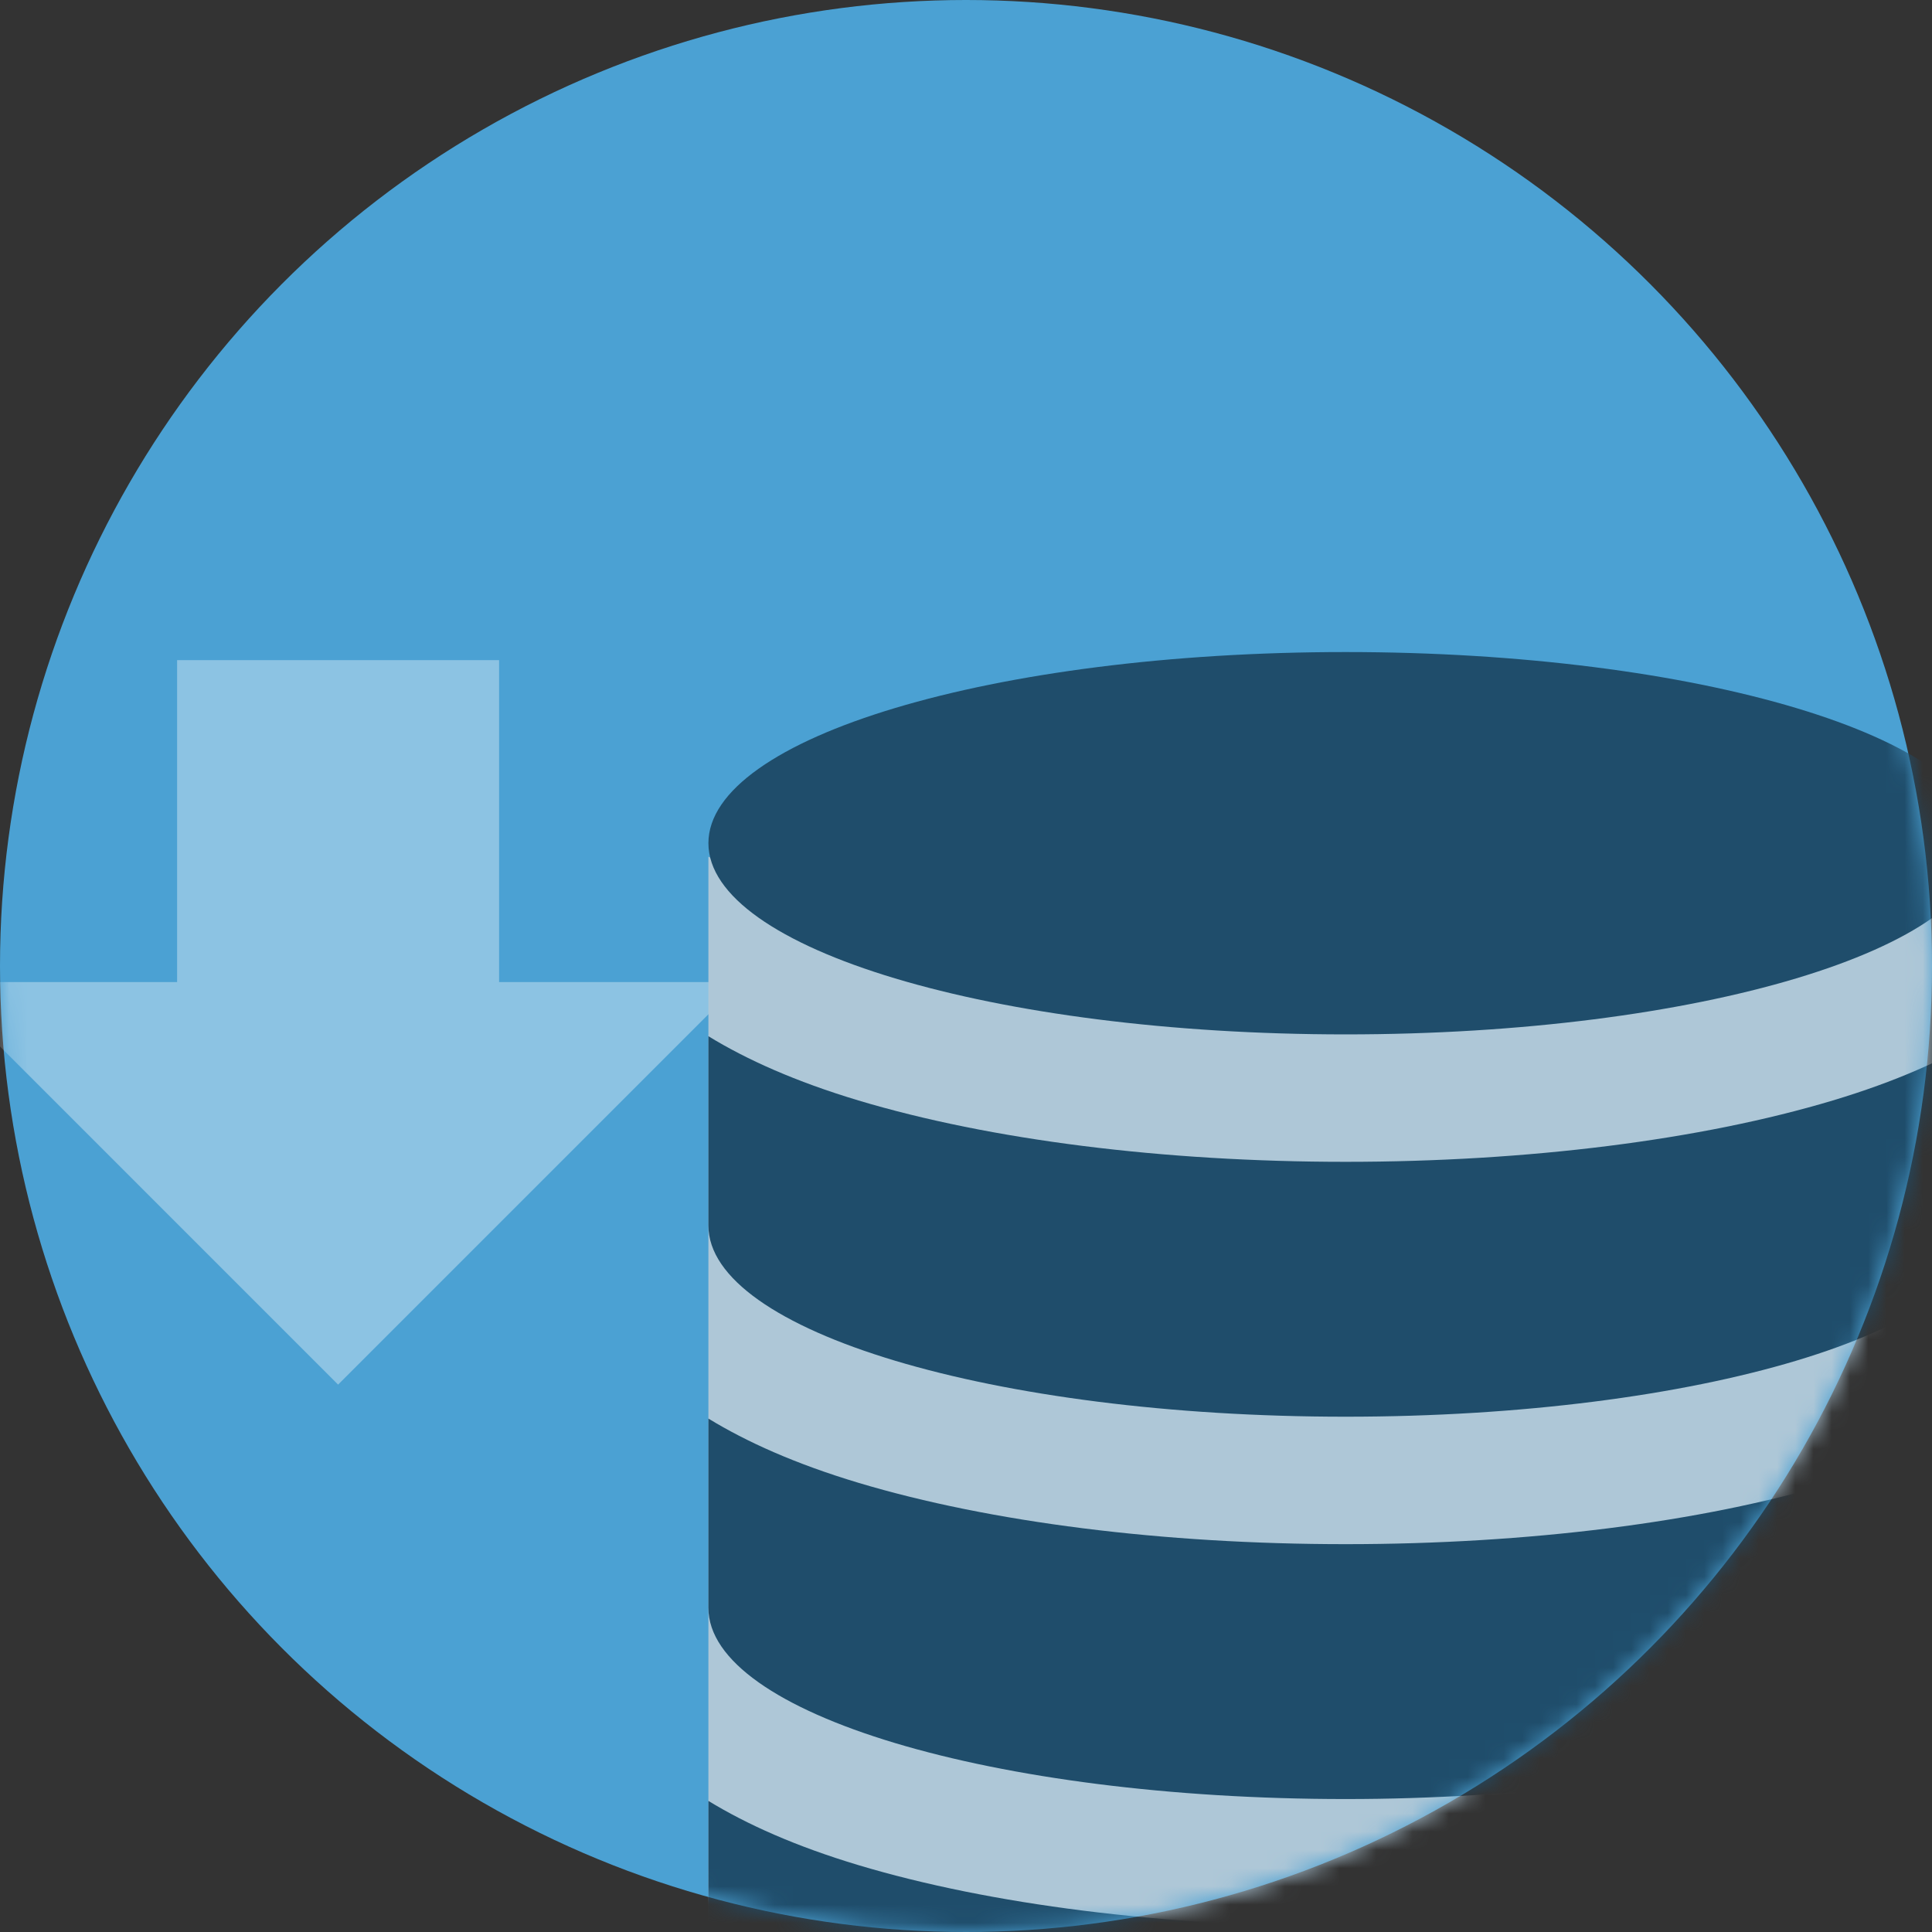 <?xml version="1.0" encoding="UTF-8"?> <svg xmlns="http://www.w3.org/2000/svg" xmlns:xlink="http://www.w3.org/1999/xlink" width="106px" height="106px" viewBox="0 0 106 106"><rect x="0" y="0" width="106" height="106" fill="#333333" stroke="none"/><title>Group 83 Copy 11</title><defs><circle id="path-1" cx="53" cy="53" r="53"></circle></defs><g id="Wireframes-11.10.2020" stroke="none" stroke-width="1" fill="none" fill-rule="evenodd"><g id="Group-83-Copy-11"><mask id="mask-2" fill="white"><use xlink:href="#path-1"></use></mask><use id="Oval-Copy" fill="#4BA1D3" opacity="0.96" xlink:href="#path-1"></use><polygon id="Combined-Shape" fill="#FFFFFF" opacity="0.6" mask="url(#mask-2)" points="40.633 53.883 18.55 75.967 -3.533 53.883 9.717 53.883 9.717 36.217 27.383 36.217 27.383 53.883"></polygon><g id="Group-89" mask="url(#mask-2)"><g transform="translate(38.867, 35.775)" id="database"><path d="M0,11.228 L0,71.671 C0,78.429 15.656,83.907 34.961,83.907 C54.27,83.907 69.922,78.429 69.922,71.671 L69.922,11.228 C67.818,12.515 2.105,12.515 0,11.228 Z" id="Path" fill="#AEC7D7"></path><path d="M69.922,63.032 L69.922,71.671 C69.922,78.429 54.27,83.907 34.961,83.907 C15.656,83.907 2.84217094e-14,78.429 2.84217094e-14,71.671 L2.84217094e-14,71.671 L2.84217094e-14,63.032 C2.105,64.318 4.783,65.521 8.23,66.556 C15.47,68.727 24.962,69.922 34.961,69.922 C44.96,69.922 54.456,68.727 61.693,66.556 C65.14,65.521 67.818,64.318 69.922,63.032 L69.922,63.032 Z M69.922,42.055 L69.922,52.442 C69.922,58.235 54.27,62.93 34.961,62.93 C15.656,62.93 2.84217094e-14,58.235 2.84217094e-14,52.442 L2.84217094e-14,52.442 L2.84217094e-14,42.055 C2.105,43.341 4.783,44.544 8.23,45.579 C15.47,47.75 24.962,48.946 34.961,48.946 C44.96,48.946 54.456,47.75 61.693,45.579 C65.14,44.544 67.818,43.341 69.922,42.055 L69.922,42.055 Z M69.922,21.078 L69.922,31.465 C69.922,37.258 54.27,41.953 34.961,41.953 C15.656,41.953 2.84217094e-14,37.258 2.84217094e-14,31.465 L2.84217094e-14,31.465 L2.84217094e-14,21.078 C2.105,22.365 4.783,23.567 8.23,24.602 C15.47,26.773 24.962,27.969 34.961,27.969 C44.96,27.969 54.456,26.773 61.693,24.602 C65.14,23.567 67.818,22.365 69.922,21.078 L69.922,21.078 Z M34.961,1.42108547e-14 C54.27,1.42108547e-14 69.922,4.695 69.922,10.488 C69.922,16.281 54.27,20.977 34.961,20.977 C15.656,20.977 2.84217094e-14,16.281 2.84217094e-14,10.488 C2.84217094e-14,4.695 15.652,1.42108547e-14 34.961,1.42108547e-14 Z" id="Combined-Shape" fill="#1F4D6B" fill-rule="nonzero"></path></g></g></g></g></svg> 